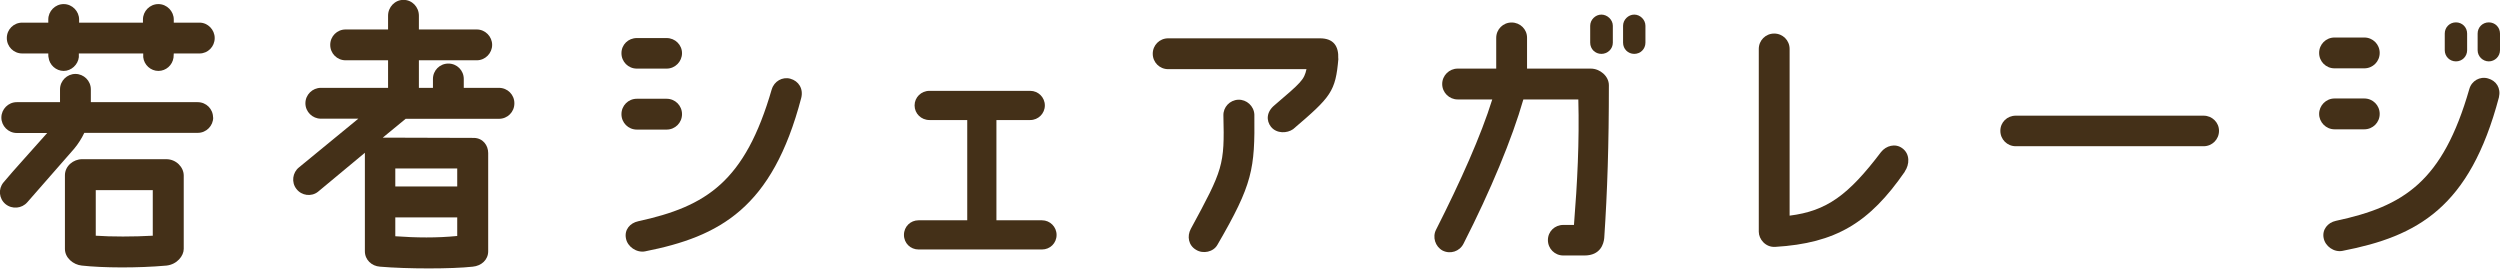 <?xml version="1.0" encoding="UTF-8"?><svg id="_レイヤー_2" xmlns="http://www.w3.org/2000/svg" width="183.28" height="19.69" viewBox="0 0 183.28 19.69"><defs><style>.cls-1{fill:#443018;}</style></defs><g id="layout"><path class="cls-1" d="M15.63,8.61c0,.61-.5,1.13-1.13,1.13H6.18c-.19.4-.44.8-.74,1.16l-3.44,3.93c-.4.46-1.11.53-1.6.13-.48-.4-.54-1.11-.15-1.58.71-.86,2.31-2.6,3.21-3.63H1.23c-.63,0-1.13-.52-1.13-1.13s.5-1.13,1.13-1.13h3.17v-.94c0-.63.52-1.13,1.13-1.13s1.13.5,1.13,1.13v.94h7.83c.63,0,1.13.5,1.13,1.13ZM15.74,2.79c0,.63-.5,1.13-1.11,1.13h-1.89s-.02.27-.02.31c-.08.55-.55.97-1.11.97s-1.05-.44-1.11-1.01v-.27h-4.72v.27c-.06.55-.55,1.01-1.11,1.01s-1.05-.44-1.11-.99c-.02-.02-.02-.25-.02-.29h-1.91c-.63,0-1.13-.5-1.13-1.13s.5-1.13,1.13-1.13h1.91v-.23c0-.61.5-1.13,1.13-1.13s1.13.53,1.13,1.13v.23h4.68v-.23c0-.61.5-1.13,1.13-1.13s1.13.53,1.13,1.13v.23h1.89c.61,0,1.11.52,1.11,1.13ZM13.47,12.87v5.38c0,.5-.48,1.13-1.26,1.22-2.12.19-4.68.17-6.21,0-.63-.06-1.24-.57-1.24-1.22v-5.4c0-.69.63-1.18,1.26-1.18h6.17c.73,0,1.28.59,1.28,1.2ZM11.2,17.28v-3.34h-4.18v3.34c1.13.08,2.79.08,4.18,0Z"/><path class="cls-1" d="M37.71,7.58c0,.63-.5,1.13-1.13,1.13h-6.84l-1.68,1.38c2.33,0,4.91.02,6.7.02.65.02,1.03.55,1.03,1.11v7.2c0,.63-.5,1.07-1.13,1.13-1.51.17-4.83.17-6.8,0-.61-.04-1.11-.5-1.11-1.13v-7.22l-3.44,2.86c-.48.38-1.2.29-1.58-.21-.38-.48-.29-1.2.19-1.58l4.35-3.57h-2.75c-.61,0-1.13-.5-1.13-1.13s.52-1.13,1.13-1.13h4.93v-2.02h-3.11c-.63,0-1.13-.5-1.13-1.13s.5-1.13,1.13-1.13h3.11v-1.01c0-.63.5-1.16,1.13-1.16s1.13.52,1.13,1.16v1.01h4.24c.63,0,1.13.52,1.13,1.13s-.5,1.13-1.13,1.13h-4.24v2.02h1.03v-.65c0-.63.5-1.13,1.13-1.13s1.13.5,1.13,1.13v.65h2.58c.63,0,1.13.5,1.13,1.13ZM28.98,13.67h4.54v-1.32h-4.54v1.32ZM28.98,17.32c1.53.11,3.04.13,4.54-.02v-1.36h-4.54v1.38Z"/><path class="cls-1" d="M48.87,2.79c.63,0,1.13.5,1.13,1.11s-.5,1.13-1.13,1.13h-2.18c-.63,0-1.13-.5-1.13-1.13s.5-1.11,1.13-1.11h2.18ZM48.87,7.24c.63,0,1.13.5,1.13,1.13s-.5,1.13-1.13,1.13h-2.18c-.63,0-1.13-.5-1.13-1.13s.5-1.13,1.13-1.13h2.18ZM56.58,6.55c.17-.59.78-.94,1.36-.78.61.17.97.73.8,1.41-2.12,8.08-5.96,10.16-11.46,11.25-.61.11-1.28-.34-1.39-.95-.13-.63.29-1.13.9-1.26,5-1.09,7.83-2.9,9.79-9.68Z"/><path class="cls-1" d="M77.46,17.22c0,.61-.48,1.07-1.07,1.07h-9.05c-.59,0-1.07-.46-1.07-1.07s.48-1.07,1.07-1.07h3.57v-7.35h-2.77c-.61,0-1.09-.48-1.09-1.07s.48-1.07,1.09-1.07h7.39c.59,0,1.07.48,1.07,1.07s-.48,1.07-1.07,1.07h-2.48v7.35h3.34c.59,0,1.07.48,1.07,1.07Z"/><path class="cls-1" d="M98.12,4.3c-.21,2.42-.53,2.79-3.32,5.17-.44.31-1.2.34-1.62-.17-.36-.46-.34-1.09.25-1.58,1.97-1.68,2.18-1.87,2.35-2.65h-10.14c-.63,0-1.13-.5-1.13-1.13s.5-1.13,1.13-1.13h11.13c.99,0,1.38.57,1.34,1.49ZM91.96,8.4c.04,3.99-.11,5.08-2.71,9.55-.29.52-1.05.69-1.57.36-.55-.32-.67-.99-.38-1.53,2.37-4.37,2.48-4.66,2.39-8.31-.02-.61.46-1.13,1.09-1.16.61-.02,1.15.46,1.18,1.09Z"/><path class="cls-1" d="M117.95,6.24c0,4.35-.11,7.79-.34,11.21-.04.42-.27,1.28-1.45,1.28h-1.55c-.63,0-1.13-.5-1.13-1.13s.5-1.11,1.13-1.11h.78c.25-3.13.4-6.09.32-9.2h-4.03c-.82,2.86-2.39,6.66-4.39,10.58-.29.57-.97.78-1.53.5-.54-.29-.76-.99-.48-1.53,1.79-3.53,3.3-6.91,4.12-9.55h-2.54c-.61,0-1.13-.5-1.13-1.13s.52-1.13,1.13-1.13h2.83v-2.25c0-.63.5-1.13,1.13-1.13s1.13.5,1.13,1.11v2.27h4.68c.65,0,1.32.54,1.32,1.22ZM118.24,1.89v1.24c0,.46-.38.82-.84.82s-.82-.36-.82-.82v-1.24c0-.44.38-.82.82-.82s.84.38.84.82ZM120.63,1.89v1.24c0,.46-.36.82-.82.82s-.82-.36-.82-.82v-1.24c0-.44.38-.82.82-.82s.82.38.82.82Z"/><path class="cls-1" d="M139.65,12.58c-2.6,3.76-5.06,5.25-9.51,5.52-.71.04-1.2-.57-1.2-1.11V3.59c0-.63.5-1.13,1.13-1.13s1.13.5,1.13,1.13v12.22c2.71-.34,4.3-1.49,6.7-4.66.38-.48,1.05-.65,1.55-.29.59.42.55,1.2.19,1.72Z"/><path class="cls-1" d="M162.68,9.59c0,.63-.5,1.13-1.13,1.13h-13.77c-.63,0-1.13-.5-1.13-1.13s.5-1.11,1.13-1.11h13.77c.63,0,1.13.5,1.13,1.11Z"/><path class="cls-1" d="M173.33,2.75c.63,0,1.13.5,1.13,1.13s-.5,1.13-1.13,1.13h-2.18c-.63,0-1.13-.5-1.13-1.13s.5-1.13,1.13-1.13h2.18ZM173.33,7.22c.63,0,1.13.5,1.13,1.13s-.5,1.13-1.13,1.13h-2.18c-.63,0-1.13-.52-1.13-1.13s.5-1.13,1.13-1.13h2.18ZM181.03,6.53c.17-.61.78-.95,1.37-.78.61.17.96.71.8,1.39-2.14,8.08-5.96,10.18-11.46,11.25-.63.13-1.28-.34-1.39-.94-.12-.61.29-1.13.9-1.26,5-1.07,7.83-2.88,9.78-9.66ZM180.87,2.46v1.22c0,.46-.36.82-.82.82s-.82-.36-.82-.82v-1.22c0-.46.36-.82.82-.82s.82.36.82.82ZM183.28,2.46v1.22c0,.46-.38.82-.82.82s-.82-.36-.82-.82v-1.22c0-.46.36-.82.82-.82s.82.36.82.82Z"/></g></svg>